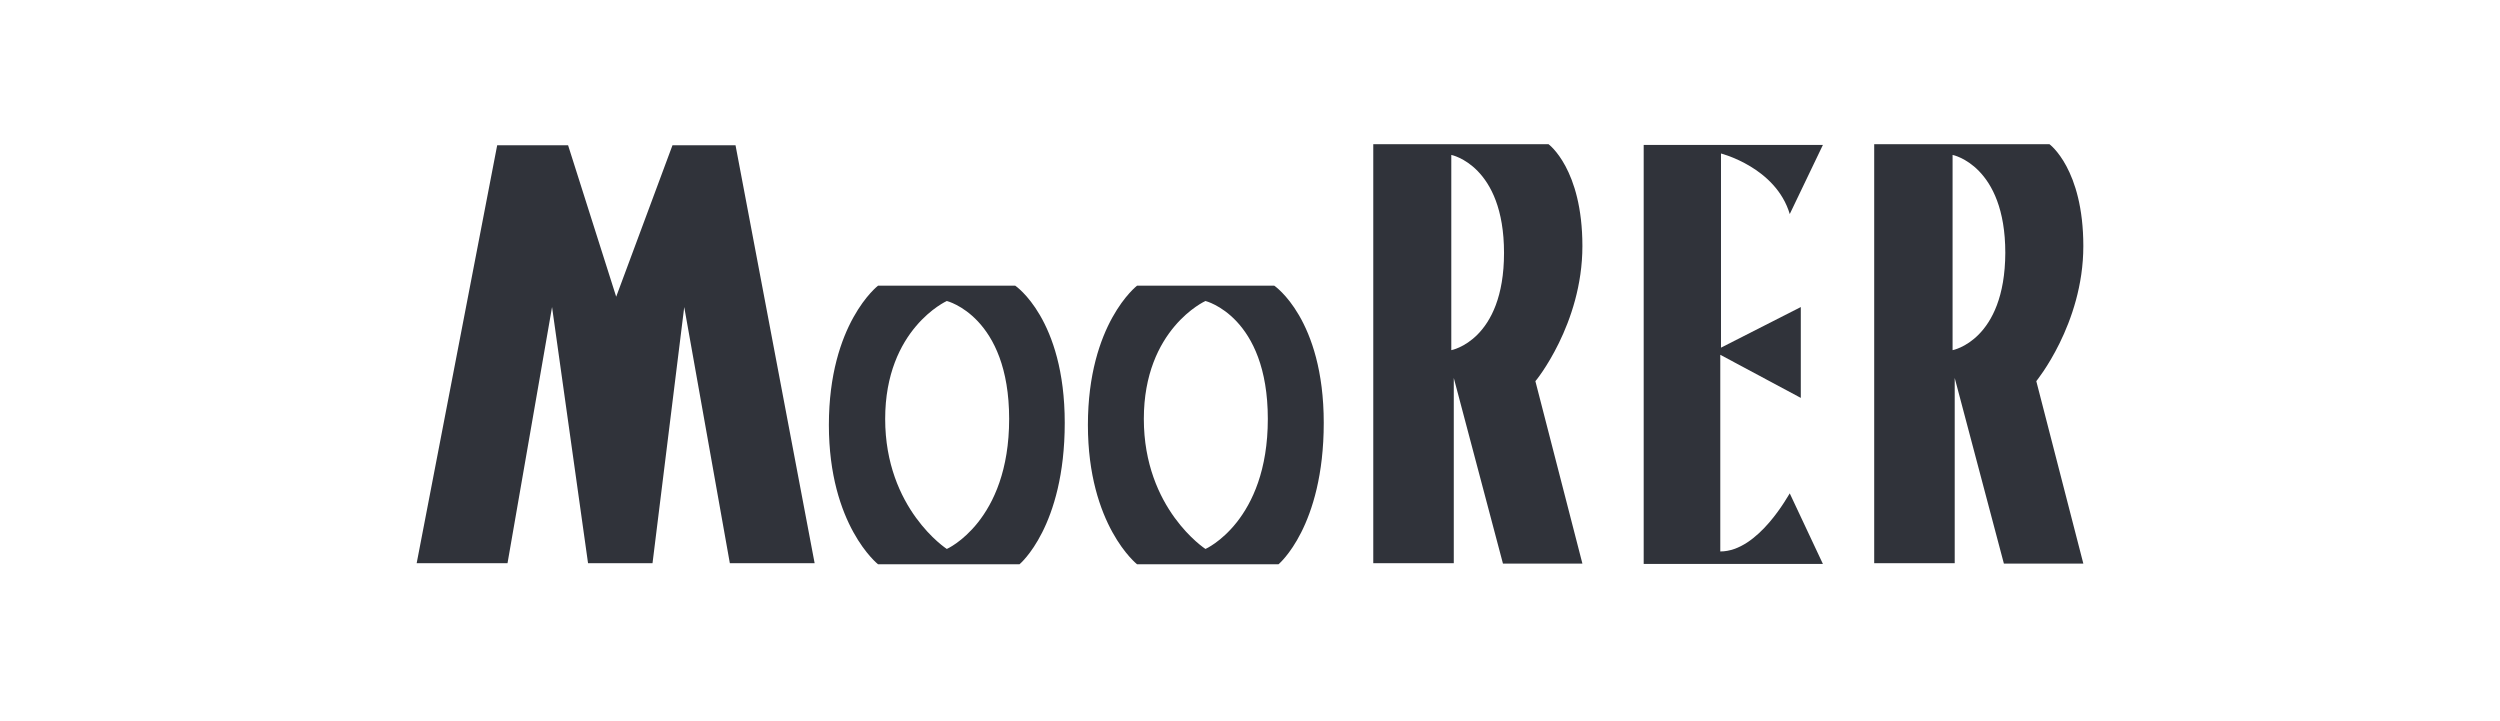 <svg width="156" height="45" viewBox="0 0 156 45" fill="none" xmlns="http://www.w3.org/2000/svg">
<path d="M26 35.144H31.669L34.448 19.16L36.694 35.144H40.717L42.696 19.16L45.542 35.144H50.833L45.897 9.066H41.962L38.45 18.515L35.449 9.066H31.024L26 35.144Z" fill="#30333A"/>
<path d="M63.349 17.826H54.79C54.79 17.826 51.722 20.183 51.722 26.518C51.722 32.788 54.79 35.211 54.79 35.211H63.616C63.616 35.211 66.44 32.877 66.44 26.385C66.44 19.893 63.349 17.826 63.349 17.826ZM59.081 34.255C59.081 34.255 55.235 31.765 55.235 26.141C55.235 20.516 59.081 18.782 59.081 18.782C59.081 18.782 62.971 19.738 62.971 26.141C62.971 32.543 59.081 34.255 59.081 34.255Z" fill="#30333A"/>
<path d="M79.512 17.826H70.953C70.953 17.826 67.885 20.183 67.885 26.518C67.885 32.788 70.953 35.211 70.953 35.211H79.778C79.778 35.211 82.602 32.877 82.602 26.385C82.602 19.893 79.512 17.826 79.512 17.826ZM75.221 34.255C75.221 34.255 71.375 31.765 71.375 26.141C71.375 20.516 75.221 18.782 75.221 18.782C75.221 18.782 79.112 19.738 79.112 26.141C79.112 32.543 75.221 34.255 75.221 34.255Z" fill="#30333A"/>
<path d="M98.742 15.358C98.742 10.534 96.63 9 96.63 9H85.692V35.145H90.716V23.584L93.784 35.167H98.742L95.808 23.784C95.808 23.806 98.742 20.227 98.742 15.358ZM90.561 21.85V9.667C90.561 9.667 93.851 10.312 93.851 15.781C93.851 21.25 90.561 21.85 90.561 21.85Z" fill="#30333A"/>
<path d="M130 15.358C130 10.534 127.888 9 127.888 9H116.95V35.145H121.974V23.584L125.042 35.167H130L127.065 23.784C127.043 23.806 130 20.227 130 15.358ZM121.841 21.85V9.667C121.841 9.667 125.131 10.312 125.131 15.781C125.109 21.25 121.841 21.85 121.841 21.85Z" fill="#30333A"/>
<path d="M107.346 34.411V22.139L112.37 24.829V19.16L107.39 21.694V9.578C107.39 9.578 110.814 10.445 111.681 13.357L113.749 9.044H102.566V35.189H113.749L111.681 30.787C111.637 30.809 109.747 34.411 107.346 34.411Z" fill="#30333A"/>
</svg>
